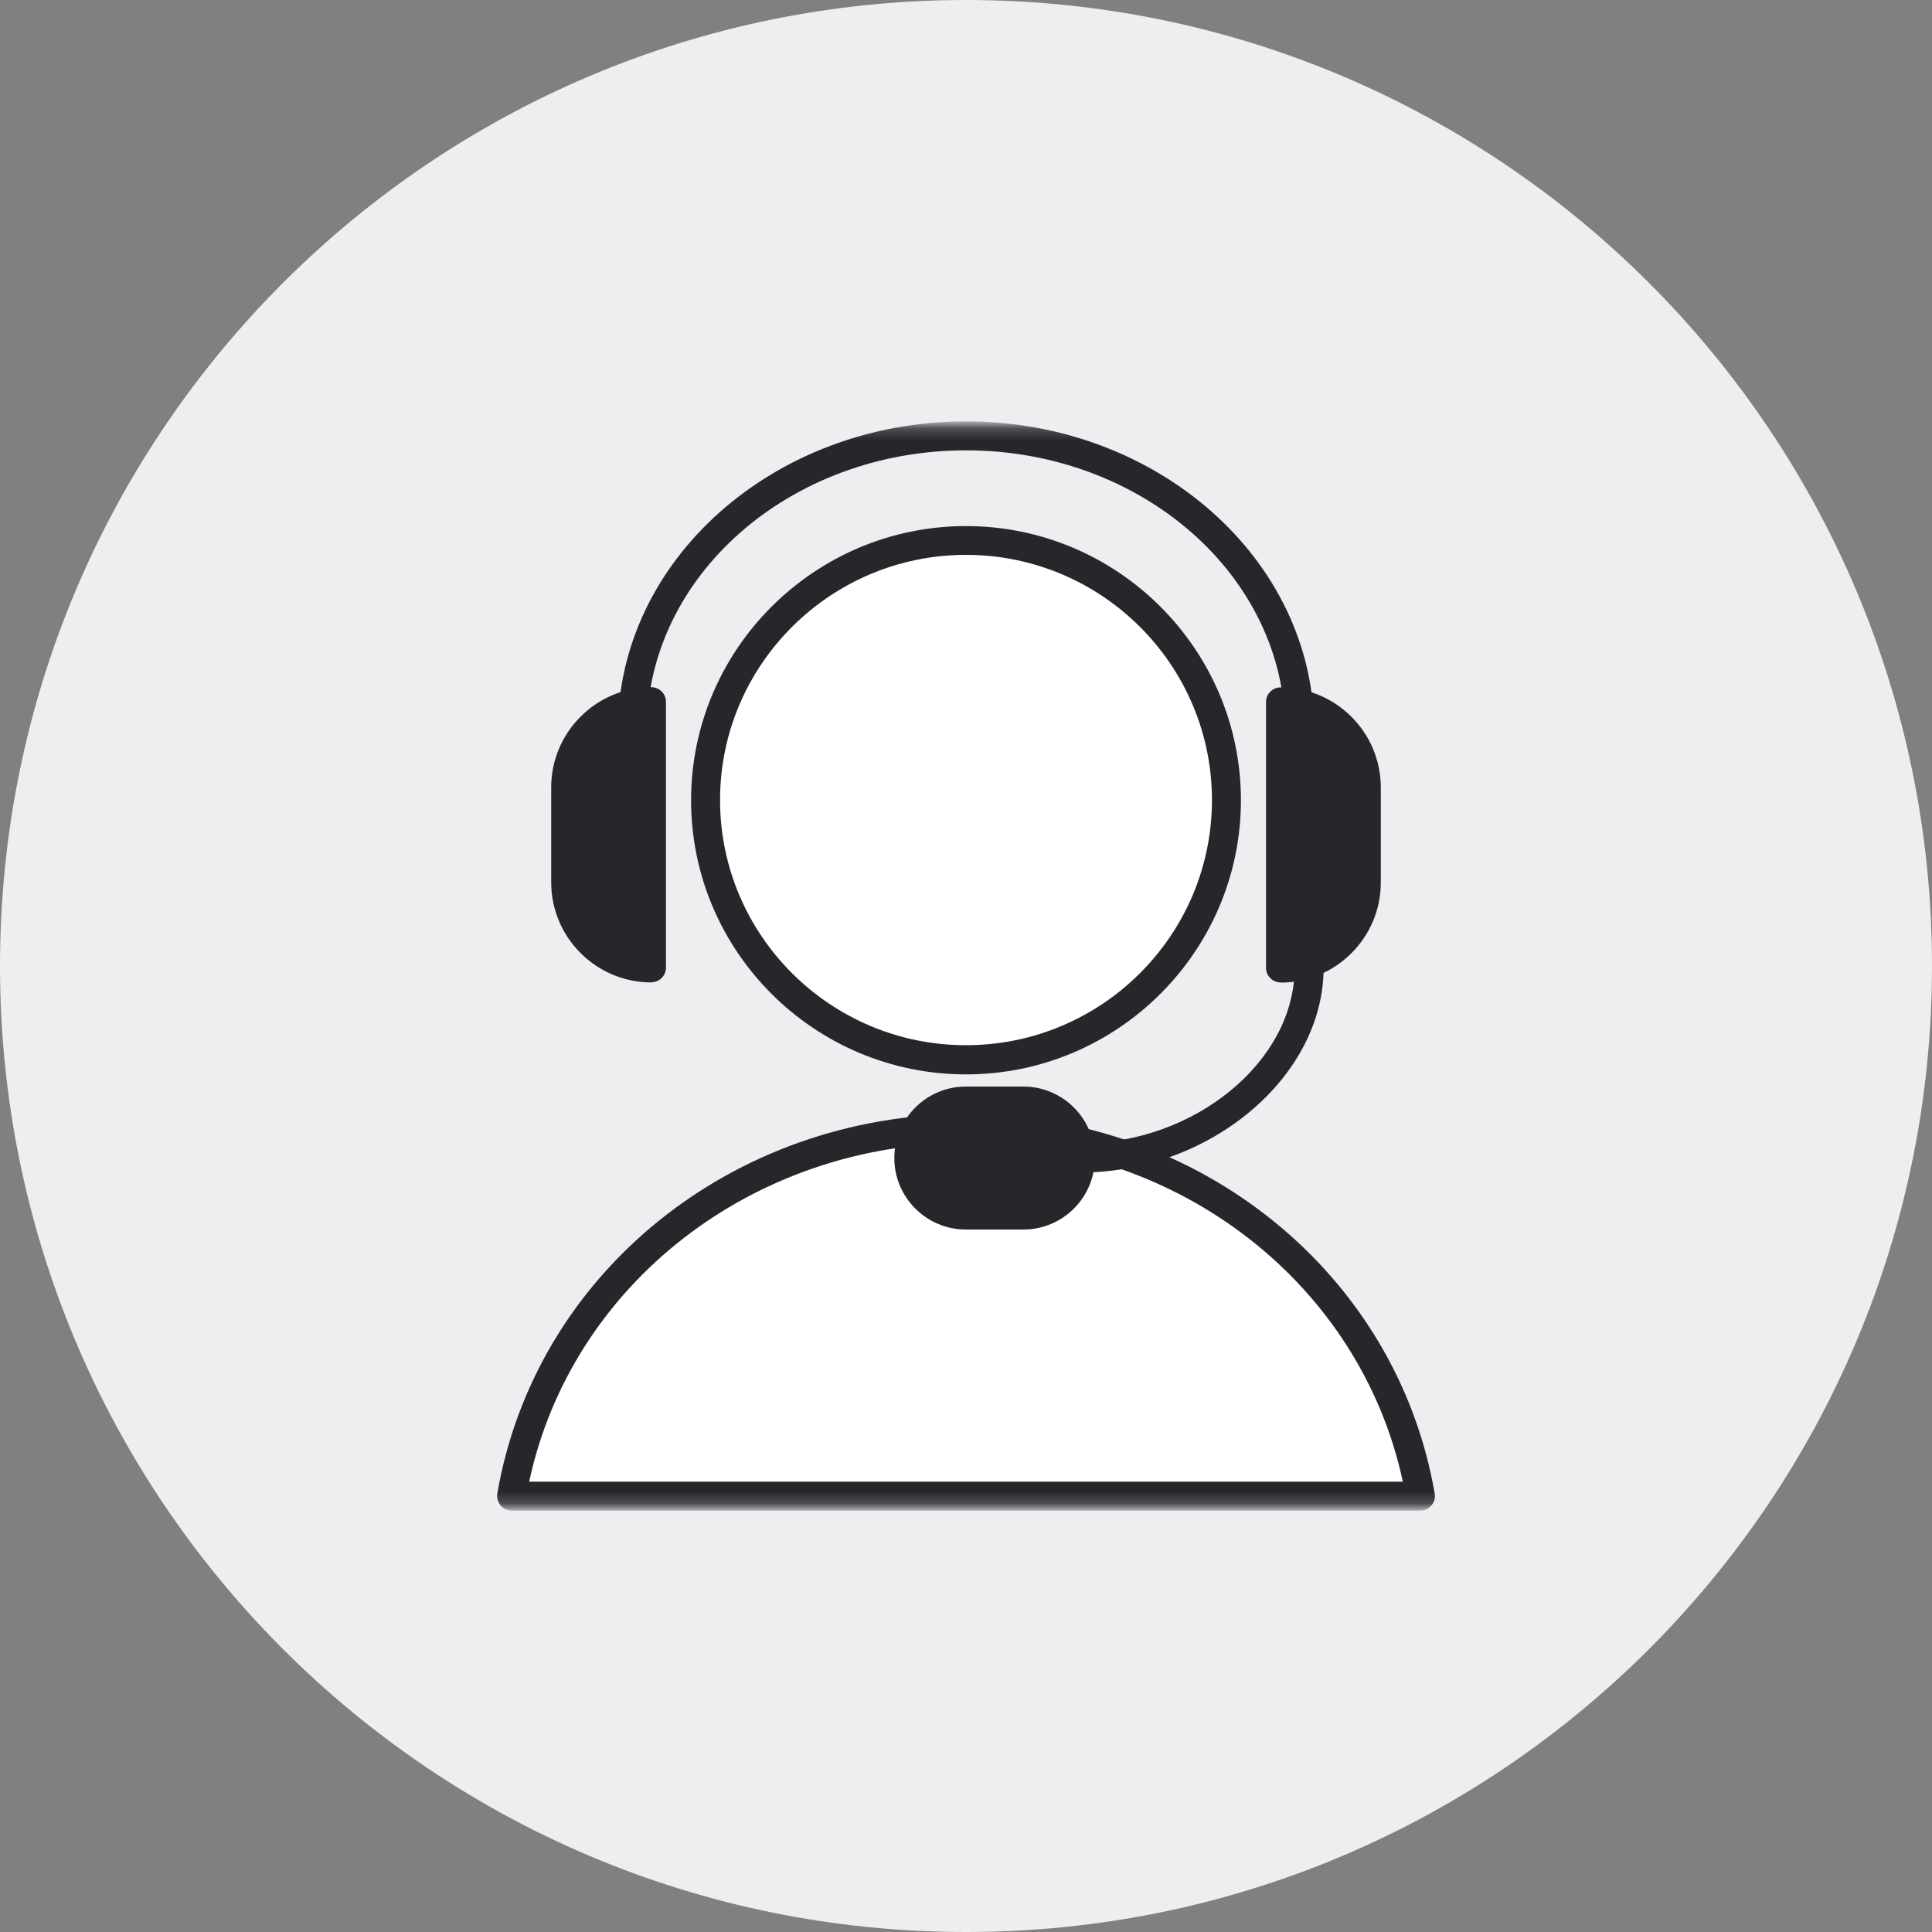 <svg width="160" height="160" viewBox="0 0 160 160" fill="none" xmlns="http://www.w3.org/2000/svg">
<rect x="0" y="0" width="160" height="160" fill="#808080" stroke="none"/>
<path d="M80 160C124.183 160 160 124.183 160 80C160 35.817 124.183 0 80 0C35.817 0 0 35.817 0 80C0 124.183 35.817 160 80 160Z" fill="#EEEEF0"/>
<mask id="mask0_46_105" style="mask-type:luminance" maskUnits="userSpaceOnUse" x="35" y="35" width="90" height="90">
<path d="M124.8 35.2H35.2V124.8H124.8V35.2Z" fill="white"/>
</mask>
<g mask="url(#mask0_46_105)">
<path d="M117.632 123.904C114.672 106.64 98.944 93.456 80 93.456C61.056 93.456 45.328 106.64 42.368 123.904H117.632Z" fill="white"/>
<path d="M117.632 125.104H42.368C42.016 125.104 41.68 124.944 41.456 124.672C41.232 124.4 41.136 124.048 41.184 123.696C44.32 105.472 60.64 92.256 80 92.256C99.36 92.256 115.68 105.488 118.816 123.696C118.88 124.048 118.784 124.4 118.544 124.672C118.304 124.944 117.984 125.104 117.632 125.104ZM43.824 122.704H116.176C112.672 106.368 97.68 94.656 80 94.656C62.32 94.656 47.328 106.368 43.824 122.704Z" fill="#26272B"/>
<path d="M80.001 87.76C91.912 87.76 101.569 78.132 101.569 66.256C101.569 54.38 91.912 44.752 80.001 44.752C68.089 44.752 58.433 54.38 58.433 66.256C58.433 78.132 68.089 87.76 80.001 87.76Z" fill="white"/>
<path d="M80 88.976C67.44 88.976 57.232 78.784 57.232 66.272C57.232 53.76 67.456 43.568 80 43.568C92.544 43.568 102.768 53.76 102.768 66.272C102.768 78.784 92.544 88.976 80 88.976ZM80 45.952C68.768 45.952 59.632 55.056 59.632 66.256C59.632 77.456 68.768 86.56 80 86.56C91.232 86.56 100.368 77.456 100.368 66.256C100.368 55.056 91.232 45.952 80 45.952Z" fill="#26272B"/>
<path d="M107.632 61.696C106.976 61.696 106.432 61.152 106.432 60.496C106.432 47.712 94.576 37.296 80 37.296C65.424 37.296 53.568 47.696 53.568 60.496C53.568 61.152 53.024 61.696 52.368 61.696C51.712 61.696 51.168 61.152 51.168 60.496C51.168 46.384 64.096 34.896 80 34.896C95.904 34.896 108.832 46.384 108.832 60.496C108.832 61.152 108.288 61.696 107.632 61.696Z" fill="#26272B"/>
<path d="M89.472 97.104C88.816 97.104 88.272 96.56 88.272 95.904C88.272 95.248 88.816 94.704 89.472 94.704C98.927 94.704 107.215 87.904 107.215 80.16C107.215 79.504 107.759 78.96 108.415 78.96C109.071 78.96 109.615 79.504 109.615 80.16C109.615 89.184 100.207 97.104 89.472 97.104Z" fill="#26272B"/>
<path d="M84.753 91.184H79.985C77.378 91.184 75.265 93.297 75.265 95.904C75.265 98.511 77.378 100.624 79.985 100.624H84.753C87.359 100.624 89.473 98.511 89.473 95.904C89.473 93.297 87.359 91.184 84.753 91.184Z" fill="#26272B"/>
<path d="M84.752 101.824H79.984C76.721 101.824 74.064 99.168 74.064 95.904C74.064 92.64 76.721 89.984 79.984 89.984H84.752C88.016 89.984 90.672 92.64 90.672 95.904C90.672 99.168 88.016 101.824 84.752 101.824ZM79.984 92.384C78.049 92.384 76.465 93.968 76.465 95.904C76.465 97.84 78.049 99.424 79.984 99.424H84.752C86.689 99.424 88.272 97.84 88.272 95.904C88.272 93.968 86.689 92.384 84.752 92.384H79.984Z" fill="#26272B"/>
<path d="M53.952 58.128C50.032 58.128 46.848 61.296 46.848 65.216V73.088C46.848 76.992 50.032 80.176 53.952 80.176V58.144V58.128Z" fill="#26272B"/>
<path d="M53.952 81.36C49.376 81.36 45.648 77.648 45.648 73.072V65.2C45.648 60.64 49.376 56.912 53.952 56.912C54.608 56.912 55.151 57.456 55.151 58.112V80.144C55.151 80.8 54.608 81.344 53.952 81.344V81.36ZM52.752 59.456C50.063 60.016 48.047 62.384 48.047 65.216V73.088C48.047 75.92 50.063 78.288 52.752 78.848V59.456Z" fill="#26272B"/>
<path d="M106.048 80.16C109.968 80.16 113.152 76.992 113.152 73.072V65.2C113.152 61.296 109.968 58.112 106.048 58.112V80.144V80.16Z" fill="#26272B"/>
<path d="M106.048 81.36C105.392 81.36 104.848 80.816 104.848 80.16V58.128C104.848 57.472 105.392 56.928 106.048 56.928C110.624 56.928 114.352 60.64 114.352 65.216V73.088C114.352 77.648 110.624 81.376 106.048 81.376V81.36ZM107.248 59.456V78.848C109.936 78.288 111.952 75.92 111.952 73.088V65.216C111.952 62.384 109.936 60.016 107.248 59.456Z" fill="#26272B"/>
</g>
</svg>

